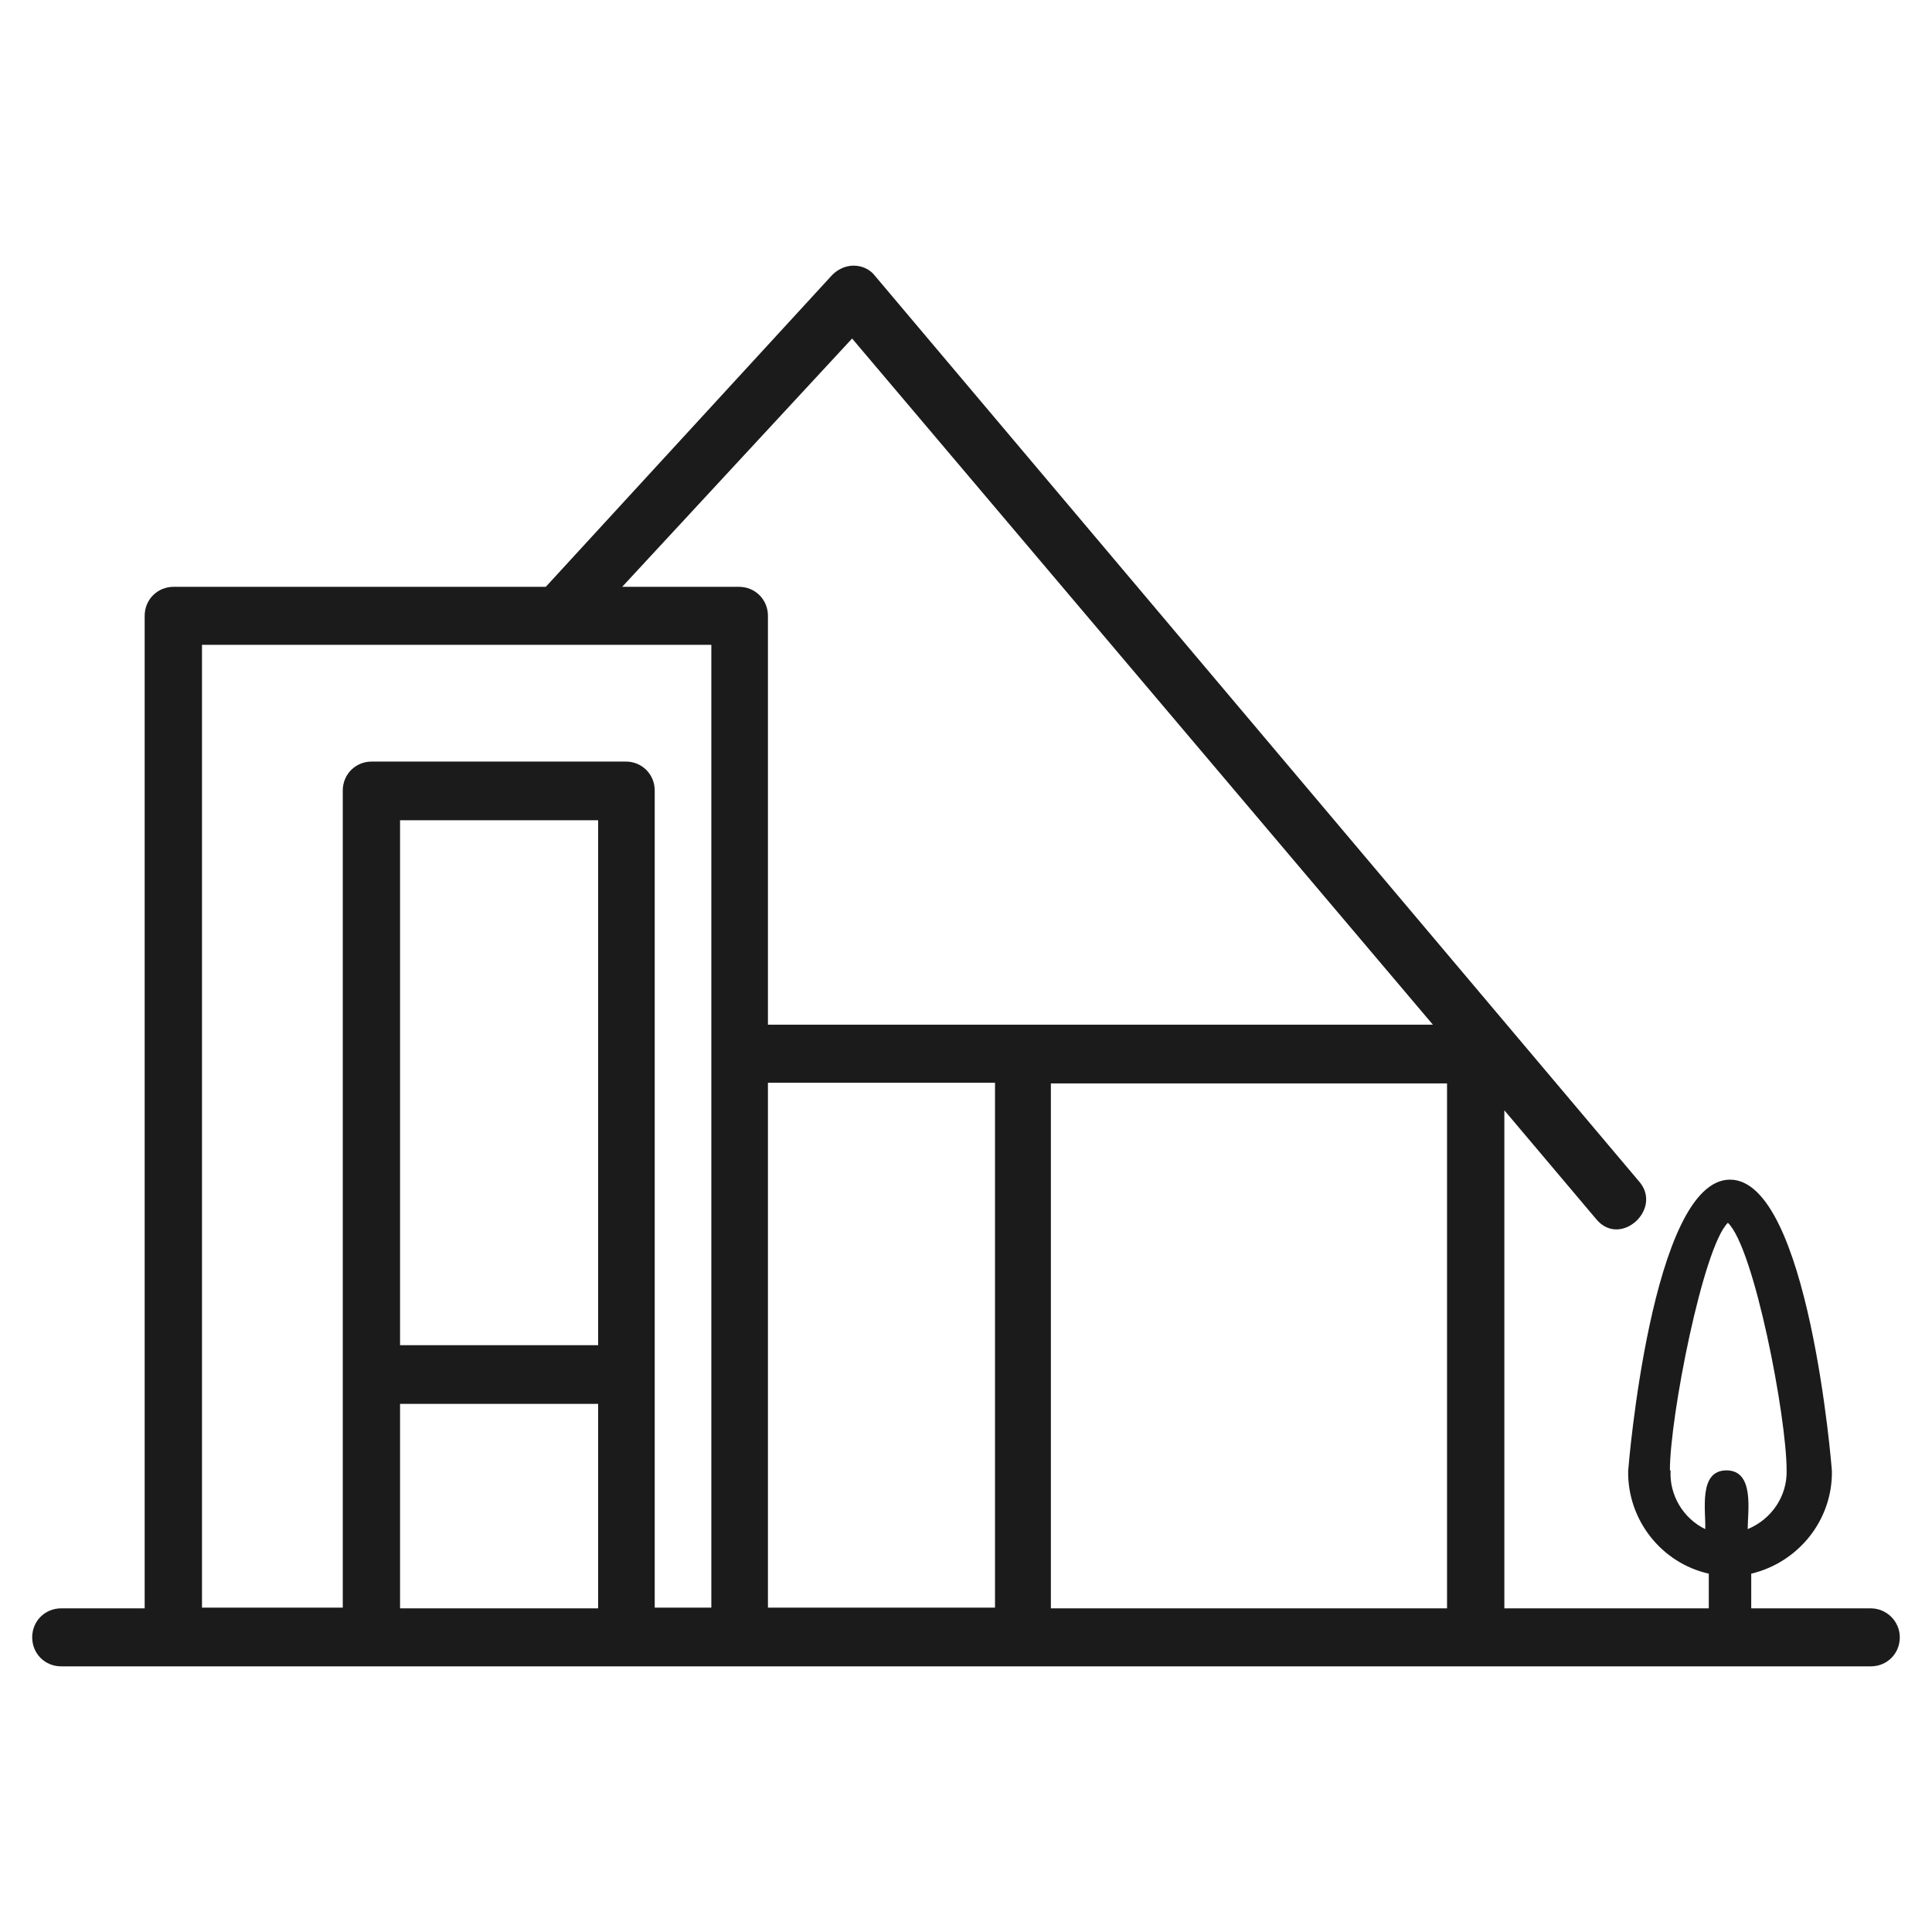 <svg width="60" height="60" viewBox="0 0 60 60" fill="none" xmlns="http://www.w3.org/2000/svg">
<path fill-rule="evenodd" clip-rule="evenodd" d="M58.099 49.949H54.386V48.872C55.858 48.52 56.913 47.202 56.891 45.686C56.891 45.599 56.166 36.635 53.727 36.635C51.289 36.635 50.564 45.642 50.564 45.686C50.542 47.202 51.596 48.542 53.068 48.872V49.949H46.719V34.482L49.575 37.865C50.322 38.766 51.662 37.536 50.893 36.679L27.166 8.558C27.012 8.36 26.77 8.25 26.507 8.25C26.265 8.25 26.023 8.36 25.848 8.536L16.95 18.224H5.394C4.889 18.224 4.493 18.62 4.493 19.125V49.949H1.901C1.395 49.949 1 50.344 1 50.849C1 51.355 1.395 51.75 1.901 51.75H58.099C58.605 51.75 59 51.355 59 50.849C59 50.344 58.583 49.949 58.099 49.949ZM51.86 45.664C51.86 43.995 52.892 38.722 53.661 37.975C54.474 38.744 55.485 43.995 55.485 45.664C55.507 46.455 55.023 47.18 54.276 47.488C54.276 46.939 54.496 45.664 53.617 45.664C52.739 45.664 52.98 46.917 52.958 47.488C52.277 47.158 51.838 46.433 51.882 45.664H51.86ZM44.939 49.949H32.636V33.647H44.939V49.949ZM26.463 10.513L44.5 31.823H23.849V19.125C23.849 18.62 23.453 18.224 22.948 18.224H19.323L26.463 10.513ZM6.273 20.026H22.091V49.926H20.333V24.552C20.333 24.046 19.938 23.651 19.433 23.651H11.546C11.04 23.651 10.645 24.046 10.645 24.552V49.926H6.273V20.026ZM18.576 41.776H12.424V25.474H18.576V41.776ZM12.424 43.599H18.576V49.949H12.424V43.599ZM23.849 33.625H30.901V49.926H23.849V33.625Z" fill="#1B1B1B"/>
</svg>
